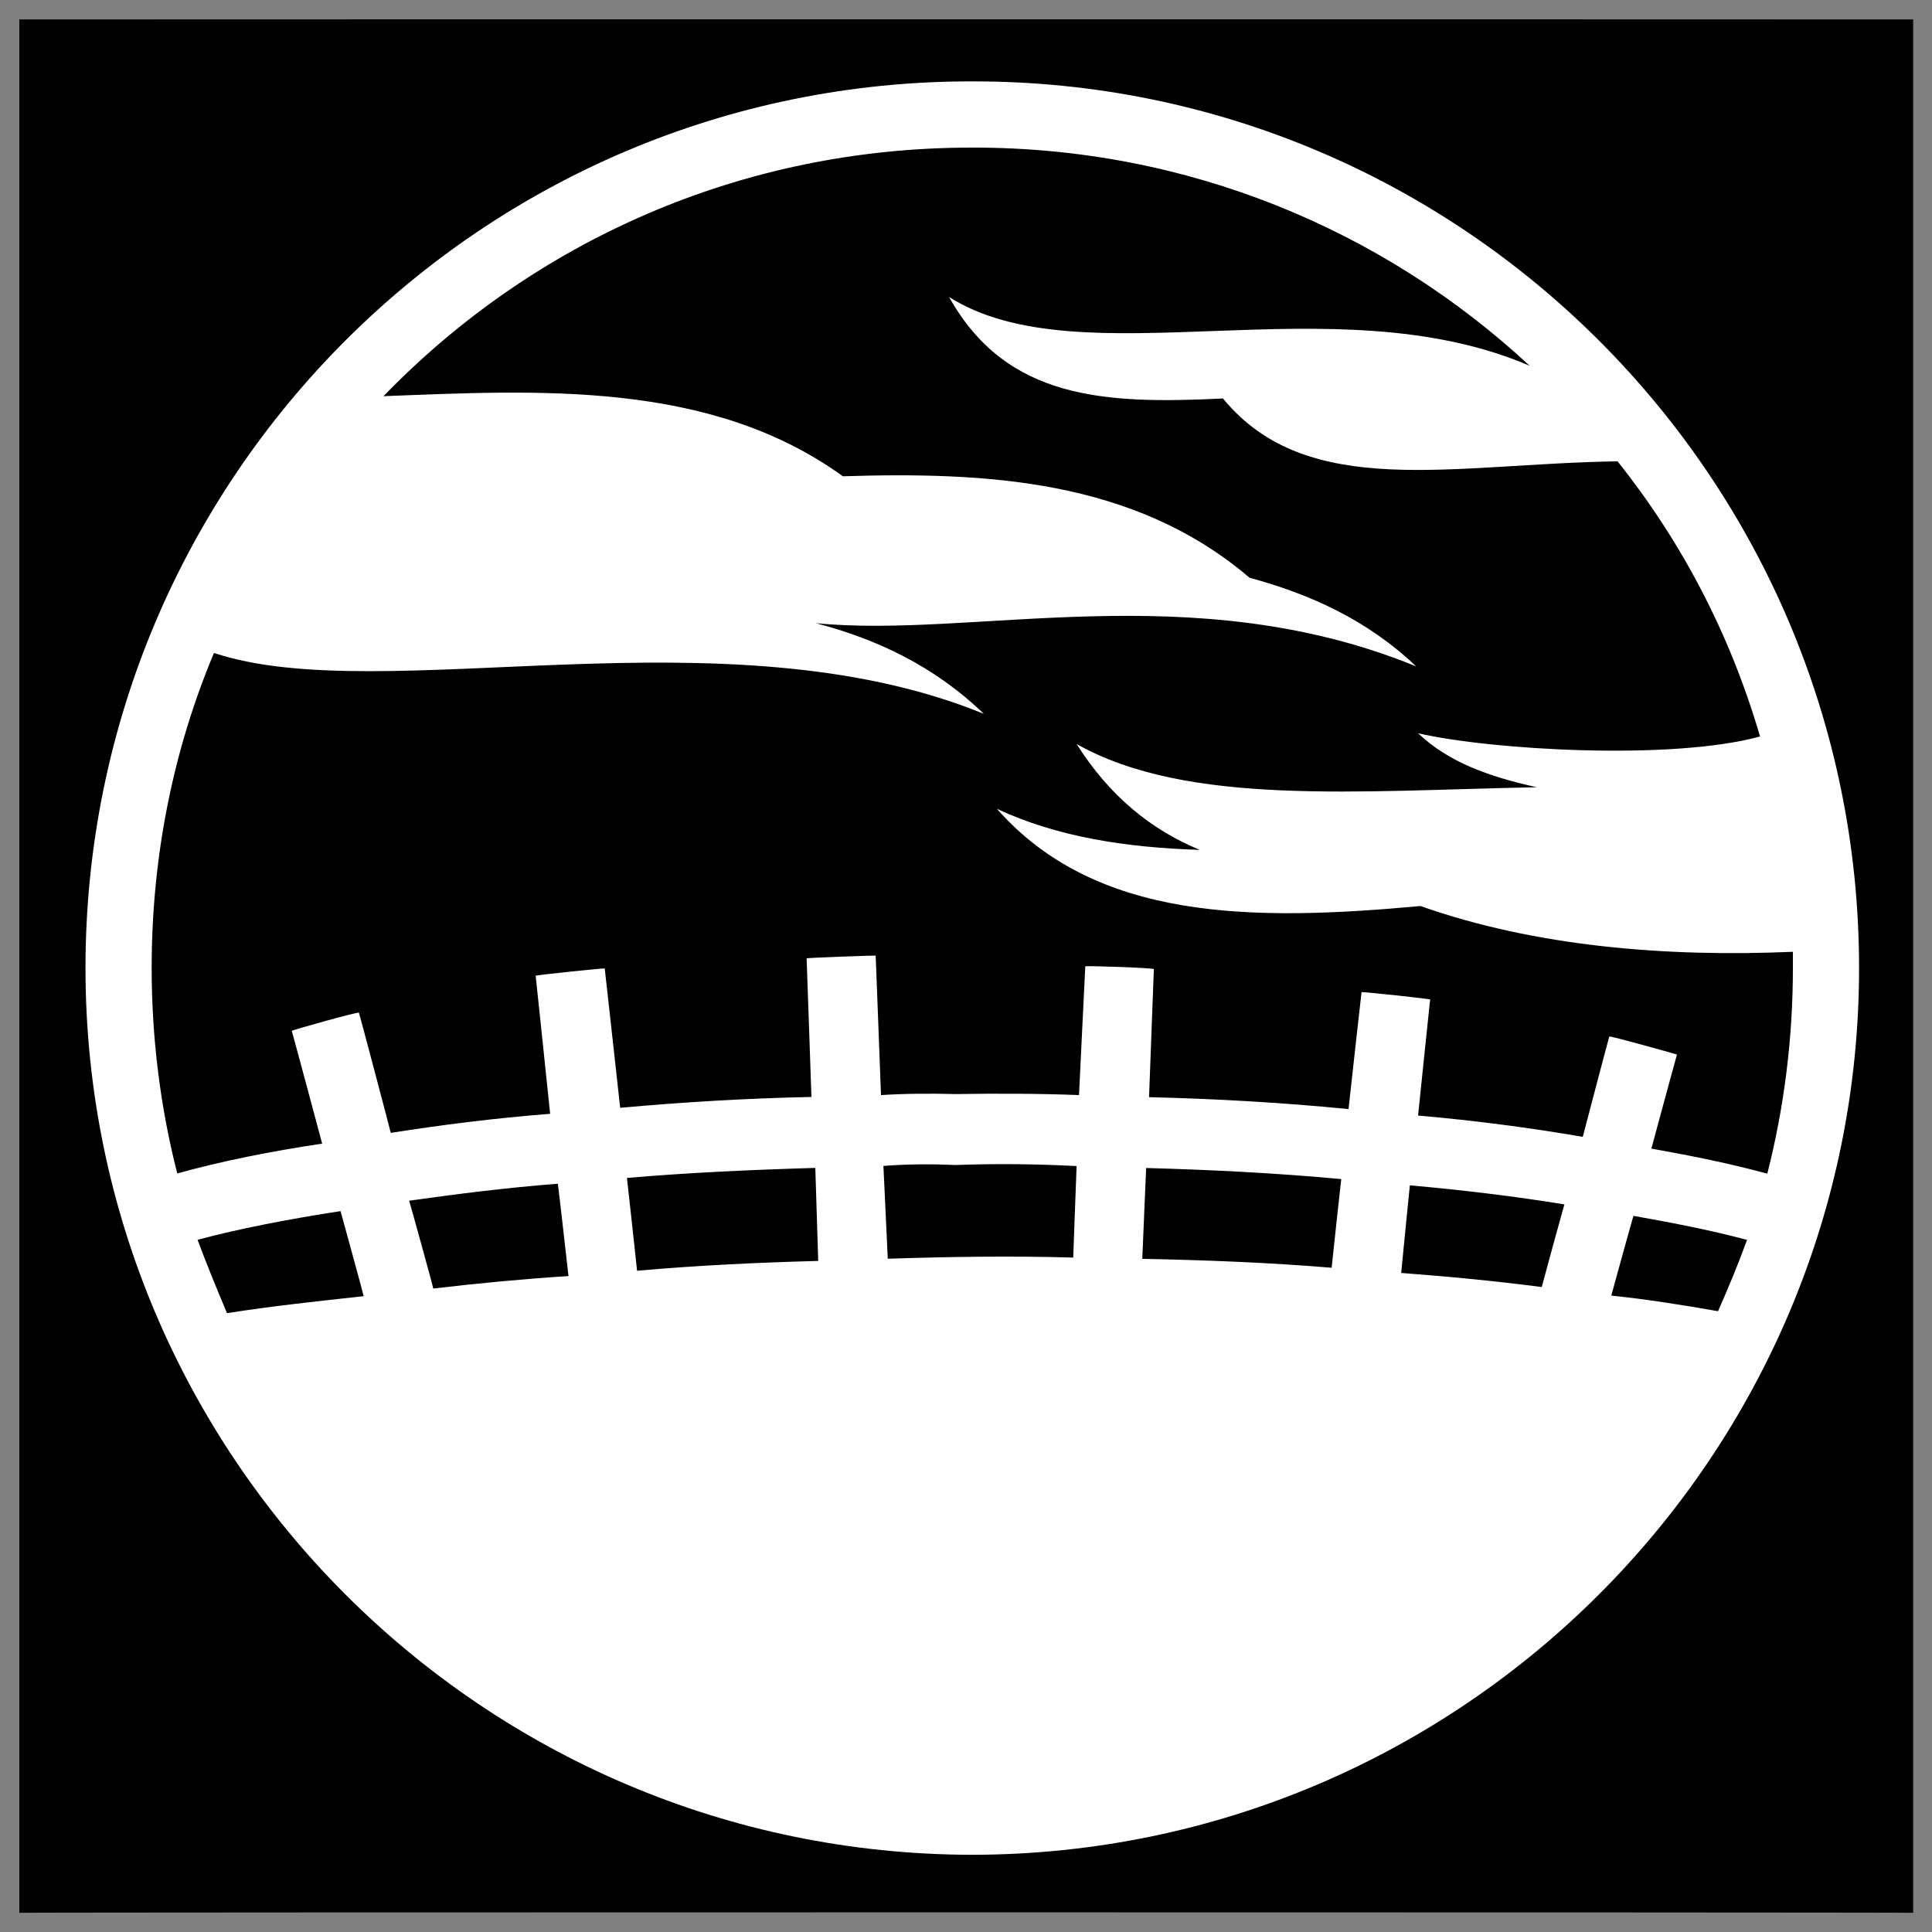 <svg xmlns="http://www.w3.org/2000/svg" version="1.1" xmlns:xlink="http://www.w3.org/1999/xlink" width="100%" height="100%" id="svgWorkerArea" viewBox="0 0 400 400" xmlns:artdraw="https://artdraw.muisca.co" style="background: white;"><rect x="0" y="0" width="400" height="400" fill="#808080" stroke="none"/><defs id="defsdoc"><pattern id="patternBool" x="0" y="0" width="10" height="10" patternUnits="userSpaceOnUse" patternTransform="rotate(35)"><circle cx="5" cy="5" r="4" style="stroke: none;fill: #ff000070;"></circle></pattern></defs><g id="fileImp-272512332" class="cosito"><path id="pathImp-446125861" class="grouped" d="M4 4.025C4 3.992 396.1 3.992 396.1 4.025 396.1 3.992 396.1 395.892 396.1 396.025 396.1 395.892 4 395.892 4 396.025 4 395.892 4 3.992 4 4.025"></path><path id="pathImp-372205190" fill="#fff" class="grouped" d="M201.3 16.849C99.9 16.692 17.7 98.992 17.7 200.431 17.7 301.492 99.9 383.892 201.3 384.015 302.6 383.892 384.9 301.492 384.9 200.432 384.9 98.992 302.6 16.692 201.3 16.85 201.3 16.692 201.3 16.692 201.3 16.849M201.3 30.558C245.9 30.492 286.4 47.592 316.7 75.73 275.9 58.192 223.9 78.792 196.5 61.494 208.4 82.792 228.8 83.692 253.2 82.502 270.7 103.792 300.7 95.992 334.9 95.517 348.2 112.192 358.2 131.292 364.4 152.484 346.1 157.492 308.7 155.292 293.6 151.814 299.9 157.792 308.2 160.792 318.2 162.989 281.2 163.692 245.9 166.992 222.9 154.04 229.7 164.792 238.3 171.792 248.4 175.956 233.2 175.492 218.9 173.292 206.4 167.463 226.9 190.692 259.2 190.792 294.1 187.584 317.9 195.992 345.1 198.192 371.2 197.058 371.2 197.892 371.2 199.192 371.2 200.432 371.2 214.892 369.4 229.292 365.9 242.996 358.2 240.892 350.2 239.292 341.9 237.805 341.9 237.692 347.2 218.292 347.2 218.328 347.2 218.292 333.2 214.392 333.2 214.596 333.2 214.392 327.7 235.292 327.7 235.365 316.7 233.492 305.4 231.992 293.6 230.962 293.6 230.792 296.1 206.792 296.1 206.941 296.1 206.792 281.9 205.292 281.9 205.41 281.9 205.292 279.2 229.392 279.2 229.623 265.7 228.292 251.9 227.492 237.9 227.158 237.9 226.892 238.9 200.392 238.9 200.65 238.9 200.392 224.7 199.892 224.7 200.076 224.7 199.892 223.4 226.492 223.4 226.728 214.9 226.392 206.4 226.392 197.9 226.514 192.8 226.392 187.5 226.392 182.4 226.728 182.4 226.492 181.3 197.792 181.3 197.849 181.3 197.792 167 198.292 167 198.423 167 198.292 168 226.892 168 227.111 154.5 227.392 141.3 228.192 128.4 229.361 128.4 229.292 125.2 200.392 125.2 200.506 125.2 200.392 110.9 201.892 110.9 202.014 110.9 201.892 113.9 230.492 113.9 230.604 102.5 231.492 91.4 232.892 80.9 234.552 80.9 234.392 74.3 209.392 74.3 209.67 74.3 209.392 60.4 213.292 60.4 213.426 60.4 213.292 66.7 236.692 66.7 236.777 55.9 238.392 45.9 240.392 36.7 242.951 33.2 229.292 31.4 214.892 31.4 200.434 31.4 177.192 35.9 155.192 44.3 135.19 79.2 146.792 149.9 125.792 203.7 147.798 193.3 137.792 181.4 132.292 168.9 129.017 201.5 132.292 246.8 118.992 293.2 137.966 282.9 128.192 271.1 122.992 258.7 119.614 234.8 99.192 204 97.692 174.5 98.607 147 78.692 111.4 80.792 79.4 82.028 110.3 50.092 153.4 30.492 201.3 30.562 201.3 30.492 201.3 30.492 201.3 30.558M197.9 241.201C206.4 240.892 214.5 240.992 222.9 241.418 222.9 241.292 222.2 260.192 222.2 260.367 209.4 259.992 196.5 260.192 183.8 260.606 183.8 260.392 182.9 241.292 182.9 241.393 188 240.992 193 240.992 197.9 241.202 197.9 240.992 197.9 240.992 197.9 241.201M168.8 241.801C168.8 241.692 169.4 260.892 169.4 261.061 156.9 261.392 144.4 261.992 131.9 263.094 131.9 262.892 129.8 243.792 129.8 243.881 142.4 242.792 155.5 242.192 168.8 241.801 168.8 241.692 168.8 241.692 168.8 241.801M237.3 241.823C250.9 242.192 264.6 242.892 277.7 244.12 277.7 243.892 275.7 262.292 275.7 262.473 262.7 261.392 249.7 260.892 236.5 260.63 236.5 260.392 237.3 241.692 237.3 241.824 237.3 241.692 237.3 241.692 237.3 241.823M115.5 245.077C115.5 244.892 117.7 263.992 117.7 264.195 108.4 264.792 98.9 265.692 89.7 266.779 89.7 266.492 84.7 248.392 84.7 248.595 94.7 247.192 104.9 245.892 115.5 245.078 115.5 244.892 115.5 244.892 115.5 245.077M291.9 245.413C302.9 246.392 313.7 247.692 323.9 249.362 323.9 249.192 319.2 266.392 319.2 266.468 309.4 265.192 299.9 264.292 290.1 263.551 290.1 263.392 291.9 245.292 291.9 245.414 291.9 245.292 291.9 245.292 291.9 245.413M70.5 250.749C70.5 250.692 75.3 268.192 75.3 268.359 65.9 269.392 56.4 270.392 47 271.876 44.9 266.892 42.8 261.792 40.9 256.683 49.9 254.292 59.9 252.392 70.5 250.749 70.5 250.692 70.5 250.692 70.5 250.749M338.2 251.729C346.4 253.192 354.2 254.692 361.7 256.706 359.9 261.692 357.9 266.492 355.7 271.469 348.4 270.192 340.9 268.992 333.6 268.238 333.6 268.192 338.2 251.492 338.2 251.73 338.2 251.492 338.2 251.492 338.2 251.729"></path></g></svg>